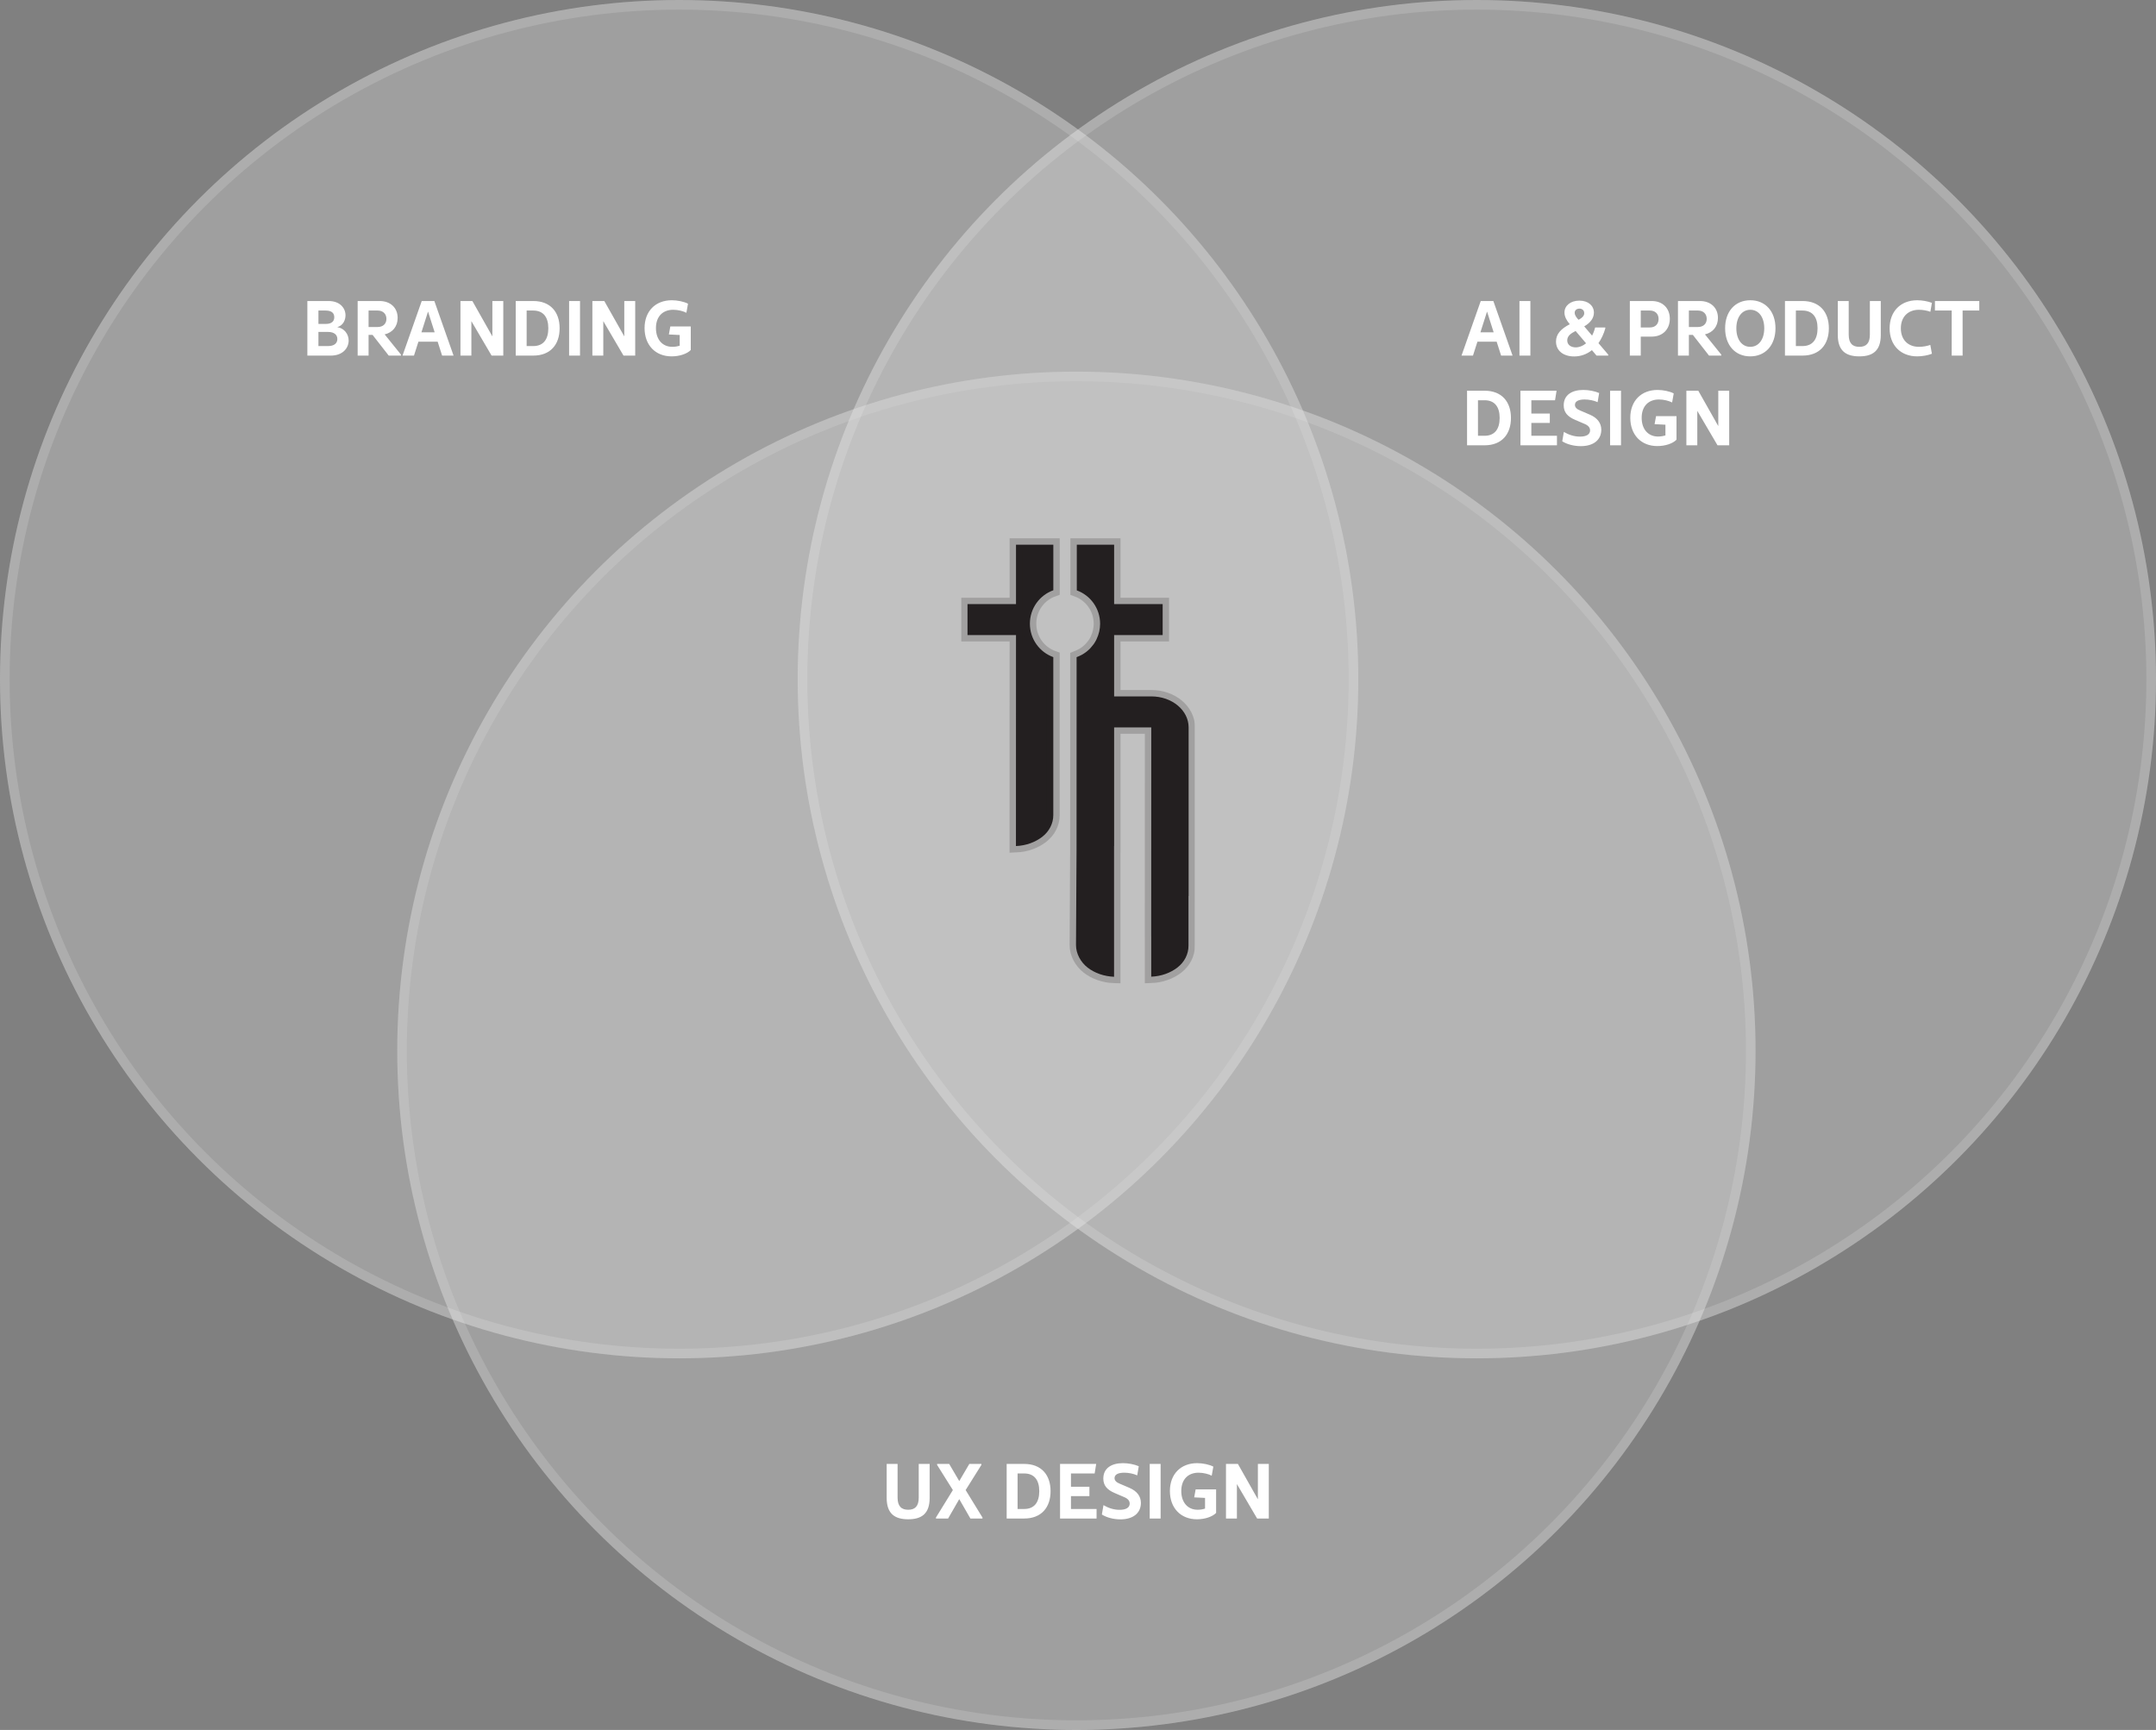 <svg width="673" height="540" viewBox="0 0 673 540" fill="none" xmlns="http://www.w3.org/2000/svg">
<rect x="0" y="0" width="673" height="540" fill="#808080" stroke="none"/>
<g clip-path="url(#clip0_45_61)">
<circle cx="336" cy="328" r="212" fill="#D9D9D9" fill-opacity="0.35"/>
<circle cx="336" cy="328" r="210.5" stroke="white" stroke-opacity="0.15" stroke-width="3"/>
<circle cx="212" cy="212" r="212" fill="#D9D9D9" fill-opacity="0.35"/>
<circle cx="212" cy="212" r="210.5" stroke="white" stroke-opacity="0.15" stroke-width="3"/>
<circle cx="461" cy="212" r="212" fill="#D9D9D9" fill-opacity="0.35"/>
<circle cx="461" cy="212" r="210.5" stroke="white" stroke-opacity="0.15" stroke-width="3"/>
<path d="M105.28 102.12C107.416 102.432 108.832 104.256 108.832 106.296C108.832 108.6 107.032 111 103.264 111H95.944V93.96H102.544C106.168 93.96 107.848 96.216 107.848 98.424C107.848 99.792 107.2 101.568 105.28 102.12ZM104.344 99.024C104.344 97.8 103.6 96.936 101.68 96.936H99.4V101.112H101.68C103.6 101.112 104.344 100.224 104.344 99.024ZM102.4 108.024C104.368 108.024 105.304 107.112 105.304 105.816C105.304 104.568 104.368 103.608 102.4 103.608H99.4V108.024H102.4ZM120.071 104.376L125.159 110.688V111H121.343L116.303 104.544H115.055V111H111.647V93.96H118.487C121.871 93.96 124.127 96.072 124.127 99.24C124.127 101.88 122.567 103.8 120.071 104.376ZM115.055 96.936V102.072H117.911C119.519 102.072 120.623 101.112 120.623 99.528C120.623 97.944 119.519 96.936 117.911 96.936H115.055ZM138.006 111L136.614 106.656H130.614L129.222 111H125.646L131.646 93.96H135.582L141.582 111H138.006ZM131.55 103.728H135.678L133.614 97.248L131.55 103.728ZM153.693 93.96H157.101V111H153.453L147.141 100.248V111H143.733V93.96H147.453L153.693 105V93.96ZM166.455 93.96C171.783 93.96 174.687 97.368 174.687 102.456C174.687 107.592 171.783 111 166.455 111H160.983V93.96H166.455ZM166.455 108.024C169.599 108.024 171.159 105.96 171.159 102.456C171.159 99 169.599 96.936 166.455 96.936H164.391V108.024H166.455ZM177.647 111V93.96H181.055V111H177.647ZM194.873 93.96H198.281V111H194.633L188.321 100.248V111H184.913V93.96H188.633L194.873 105V93.96ZM209.243 101.904H215.627V109.248C214.523 110.424 212.147 111.24 209.651 111.24C204.563 111.24 201.203 107.712 201.203 102.408C201.203 97.176 204.563 93.72 209.723 93.72C211.475 93.72 213.515 94.152 214.763 94.8L214.259 97.632C213.275 97.104 211.619 96.696 210.155 96.696C206.867 96.696 204.755 98.808 204.755 102.408C204.755 106.056 206.843 108.264 209.867 108.264C210.707 108.264 211.523 108.12 212.171 107.904V104.568L208.787 104.4L209.243 101.904Z" fill="white"/>
<path d="M468.576 111L467.184 106.656H461.184L459.792 111H456.216L462.216 93.96H466.152L472.152 111H468.576ZM462.12 103.728H466.248L464.184 97.248L462.12 103.728ZM474.303 111V93.96H477.711V111H474.303ZM498.96 107.112L502.008 110.688V111H498.36L496.92 109.296C495.336 110.568 493.44 111.264 491.376 111.264C488.064 111.264 485.712 109.512 485.712 106.608C485.712 104.256 487.272 102.624 490.008 101.208L489.936 101.112C489.048 100.056 488.352 98.88 488.352 97.56C488.352 95.376 490.296 93.84 493.008 93.84C495.792 93.84 497.544 95.448 497.544 97.584C497.544 99.24 496.512 100.728 494.52 101.88L496.968 104.76C497.352 104.04 497.688 103.176 497.928 102.216H501.096V102.528C500.592 104.304 499.848 105.84 498.96 107.112ZM493.032 96.336C492.192 96.336 491.544 96.816 491.544 97.632C491.544 98.448 492.168 99.216 492.744 99.816C494.16 99.096 494.52 98.376 494.52 97.752C494.52 96.912 493.92 96.336 493.032 96.336ZM491.856 108.432C492.936 108.432 494.088 108 495.096 107.16L491.832 103.32C490.392 104.04 489.216 104.832 489.216 106.248C489.216 107.664 490.392 108.432 491.856 108.432ZM515.597 93.96C518.981 93.96 521.237 96.192 521.237 99.504C521.237 102.816 518.981 105.072 515.597 105.072H512.165V111H508.757V93.96H515.597ZM515.021 102.216C516.629 102.216 517.733 101.232 517.733 99.552C517.733 97.92 516.629 96.936 515.021 96.936H512.165V102.216H515.021ZM532.204 104.376L537.292 110.688V111H533.476L528.436 104.544H527.188V111H523.78V93.96H530.62C534.004 93.96 536.26 96.072 536.26 99.24C536.26 101.88 534.7 103.8 532.204 104.376ZM527.188 96.936V102.072H530.044C531.652 102.072 532.756 101.112 532.756 99.528C532.756 97.944 531.652 96.936 530.044 96.936H527.188ZM546.348 111.24C541.62 111.24 538.5 107.736 538.5 102.456C538.5 97.224 541.62 93.72 546.372 93.72C551.1 93.72 554.22 97.224 554.22 102.456C554.22 107.736 551.1 111.24 546.348 111.24ZM546.348 108.264C548.964 108.264 550.716 105.96 550.716 102.48C550.716 99 548.988 96.696 546.372 96.696C543.756 96.696 542.004 99 542.004 102.48C542.004 105.96 543.732 108.264 546.348 108.264ZM562.65 93.96C567.978 93.96 570.882 97.368 570.882 102.456C570.882 107.592 567.978 111 562.65 111H557.178V93.96H562.65ZM562.65 108.024C565.794 108.024 567.354 105.96 567.354 102.456C567.354 99 565.794 96.936 562.65 96.936H560.586V108.024H562.65ZM580.394 111.24C576.266 111.24 573.674 109.56 573.674 104.568V93.96H577.082V104.472C577.082 107.208 578.306 108.264 580.394 108.264C582.482 108.264 583.682 107.208 583.682 104.472V93.96H587.09V104.568C587.09 109.56 584.522 111.24 580.394 111.24ZM598.467 111.24C593.259 111.24 589.851 107.736 589.851 102.48C589.851 97.224 593.259 93.72 598.467 93.72C600.027 93.72 601.851 94.056 603.051 94.536L602.571 97.32C601.587 96.936 600.171 96.696 599.019 96.696C595.635 96.696 593.355 98.856 593.355 102.48C593.355 106.104 595.635 108.264 599.019 108.264C600.195 108.264 601.587 108.024 602.547 107.664L603.051 110.424C601.851 110.904 600.027 111.24 598.467 111.24ZM617.839 93.96V96.936H612.631V111H609.223V96.936H603.991V93.96H617.839ZM463.416 121.96C468.744 121.96 471.648 125.368 471.648 130.456C471.648 135.592 468.744 139 463.416 139H457.944V121.96H463.416ZM463.416 136.024C466.56 136.024 468.12 133.96 468.12 130.456C468.12 127 466.56 124.936 463.416 124.936H461.352V136.024H463.416ZM478.016 136.024H486.008V139H474.608V121.96H485.888L485.408 124.936H478.016V129.088H483.776V132.016H478.016V136.024ZM493.443 139.264C491.283 139.264 489.123 138.688 487.659 137.752L488.163 134.824C489.507 135.616 491.211 136.288 493.203 136.288C495.123 136.288 496.347 135.64 496.347 134.344C496.347 133.48 495.795 132.808 494.643 132.328L491.739 131.08C489.219 130.024 488.115 128.632 488.115 126.52C488.115 123.28 490.683 121.72 494.235 121.72C495.891 121.72 497.811 122.08 499.179 122.68L498.699 125.536C497.523 124.984 495.939 124.696 494.643 124.696C492.891 124.696 491.619 125.2 491.619 126.376C491.619 127.096 492.123 127.696 493.227 128.128L496.251 129.424C498.675 130.456 499.827 132.088 499.851 134.128C499.827 137.392 497.331 139.264 493.443 139.264ZM502.592 139V121.96H506V139H502.592ZM516.938 129.904H523.322V137.248C522.218 138.424 519.842 139.24 517.346 139.24C512.258 139.24 508.898 135.712 508.898 130.408C508.898 125.176 512.258 121.72 517.418 121.72C519.17 121.72 521.21 122.152 522.458 122.8L521.954 125.632C520.97 125.104 519.314 124.696 517.85 124.696C514.562 124.696 512.45 126.808 512.45 130.408C512.45 134.056 514.538 136.264 517.562 136.264C518.402 136.264 519.218 136.12 519.866 135.904V132.568L516.482 132.4L516.938 129.904ZM536.365 121.96H539.773V139H536.125L529.813 128.248V139H526.405V121.96H530.125L536.365 133V121.96Z" fill="white"/>
<path d="M283.496 474.24C279.368 474.24 276.776 472.56 276.776 467.568V456.96H280.184V467.472C280.184 470.208 281.408 471.264 283.496 471.264C285.584 471.264 286.784 470.208 286.784 467.472V456.96H290.192V467.568C290.192 472.56 287.624 474.24 283.496 474.24ZM301.425 465.12L306.681 473.688V474H302.913L299.433 467.952L295.953 474H292.161V473.688L297.441 465.12L292.521 457.272V456.96H296.289L299.433 462.312L302.577 456.96H306.345V457.272L301.425 465.12ZM319.705 456.96C325.033 456.96 327.937 460.368 327.937 465.456C327.937 470.592 325.033 474 319.705 474H314.233V456.96H319.705ZM319.705 471.024C322.849 471.024 324.409 468.96 324.409 465.456C324.409 462 322.849 459.936 319.705 459.936H317.641V471.024H319.705ZM334.305 471.024H342.297V474H330.897V456.96H342.177L341.697 459.936H334.305V464.088H340.065V467.016H334.305V471.024ZM349.732 474.264C347.572 474.264 345.412 473.688 343.948 472.752L344.452 469.824C345.796 470.616 347.5 471.288 349.492 471.288C351.412 471.288 352.636 470.64 352.636 469.344C352.636 468.48 352.084 467.808 350.932 467.328L348.028 466.08C345.508 465.024 344.404 463.632 344.404 461.52C344.404 458.28 346.972 456.72 350.524 456.72C352.18 456.72 354.1 457.08 355.468 457.68L354.988 460.536C353.812 459.984 352.228 459.696 350.932 459.696C349.18 459.696 347.908 460.2 347.908 461.376C347.908 462.096 348.412 462.696 349.516 463.128L352.54 464.424C354.964 465.456 356.116 467.088 356.14 469.128C356.116 472.392 353.62 474.264 349.732 474.264ZM358.882 474V456.96H362.29V474H358.882ZM373.227 464.904H379.611V472.248C378.507 473.424 376.131 474.24 373.635 474.24C368.547 474.24 365.187 470.712 365.187 465.408C365.187 460.176 368.547 456.72 373.707 456.72C375.459 456.72 377.499 457.152 378.747 457.8L378.243 460.632C377.259 460.104 375.603 459.696 374.139 459.696C370.851 459.696 368.739 461.808 368.739 465.408C368.739 469.056 370.827 471.264 373.851 471.264C374.691 471.264 375.507 471.12 376.155 470.904V467.568L372.771 467.4L373.227 464.904ZM392.654 456.96H396.062V474H392.414L386.102 463.248V474H382.694V456.96H386.414L392.654 468V456.96Z" fill="white"/>
<g clip-path="url(#clip1_45_61)">
<path d="M370.991 279.679V295.203C371.001 297.819 369.742 300.304 367.544 302C365.345 303.697 362.507 304.738 359.359 304.869V292.466L359.349 292.122L359.369 227.056H347.777V264.104H347.757V304.899C344.629 304.768 341.701 303.738 339.513 302.041C337.324 300.344 335.875 297.647 335.875 295.031L336.045 265.639L336.065 205.129C336.065 205.129 336.115 205.108 336.145 205.098C336.605 204.927 337.045 204.725 337.474 204.502C337.584 204.442 337.694 204.381 337.814 204.321C338.194 204.108 338.564 203.866 338.913 203.603C338.963 203.563 339.013 203.533 339.073 203.492C339.463 203.189 339.823 202.866 340.172 202.523C340.262 202.432 340.352 202.331 340.442 202.23C340.702 201.947 340.942 201.664 341.172 201.351C341.252 201.24 341.342 201.139 341.422 201.028C341.691 200.644 341.931 200.24 342.151 199.826C342.221 199.695 342.281 199.553 342.341 199.412C343.011 197.978 343.4 196.392 343.4 194.705C343.4 189.897 340.362 185.817 336.125 184.292V170.02H347.777V188.574H362.927V198.24H347.777V217.38H359.379C365.835 217.38 371.031 221.703 371.031 227.056V279.679H370.991ZM317.148 188.574H302.009V198.24H317.148L317.128 264.094C320.276 263.963 323.114 262.912 325.323 261.226C327.531 259.519 328.79 257.044 328.79 254.428V205.119C324.543 203.603 321.485 199.513 321.485 194.685C321.485 189.857 324.543 185.766 328.8 184.251V170.02H317.148V188.574Z" fill="#231F20"/>
<g opacity="0.2">
<path d="M370.991 279.679V295.203C371.001 297.819 369.742 300.304 367.544 302C365.345 303.697 362.507 304.738 359.359 304.869V292.466L359.349 292.122L359.369 227.056H347.777V264.104H347.757V304.899C344.629 304.768 341.701 303.738 339.513 302.041C337.324 300.344 335.875 297.647 335.875 295.031L336.045 265.639L336.065 205.129C336.065 205.129 336.115 205.108 336.145 205.098C336.605 204.927 337.045 204.725 337.474 204.502C337.584 204.442 337.694 204.381 337.814 204.321C338.194 204.108 338.564 203.866 338.913 203.603C338.963 203.563 339.013 203.533 339.073 203.492C339.463 203.189 339.823 202.866 340.172 202.523C340.262 202.432 340.352 202.331 340.442 202.23C340.702 201.947 340.942 201.664 341.172 201.351C341.252 201.24 341.342 201.139 341.422 201.028C341.691 200.644 341.931 200.24 342.151 199.826C342.221 199.695 342.281 199.553 342.341 199.412C343.011 197.978 343.4 196.392 343.4 194.705C343.4 189.897 340.362 185.817 336.125 184.292V170.02H347.777V188.574H362.927V198.24H347.777V217.38H359.379C365.835 217.38 371.031 221.703 371.031 227.056V279.679H370.991ZM317.148 188.574H302.009V198.24H317.148L317.128 264.094C320.276 263.963 323.114 262.912 325.323 261.226C327.531 259.519 328.79 257.044 328.79 254.428V205.119C324.543 203.603 321.485 199.513 321.485 194.685C321.485 189.857 324.543 185.766 328.8 184.251V170.02H317.148V188.574Z" stroke="#231F20" stroke-width="4"/>
</g>
</g>
</g>
<defs>
<clipPath id="clip0_45_61">
<rect width="673" height="540" fill="white"/>
</clipPath>
<clipPath id="clip1_45_61">
<rect width="73" height="139" fill="white" transform="translate(300 168)"/>
</clipPath>
</defs>
</svg>

